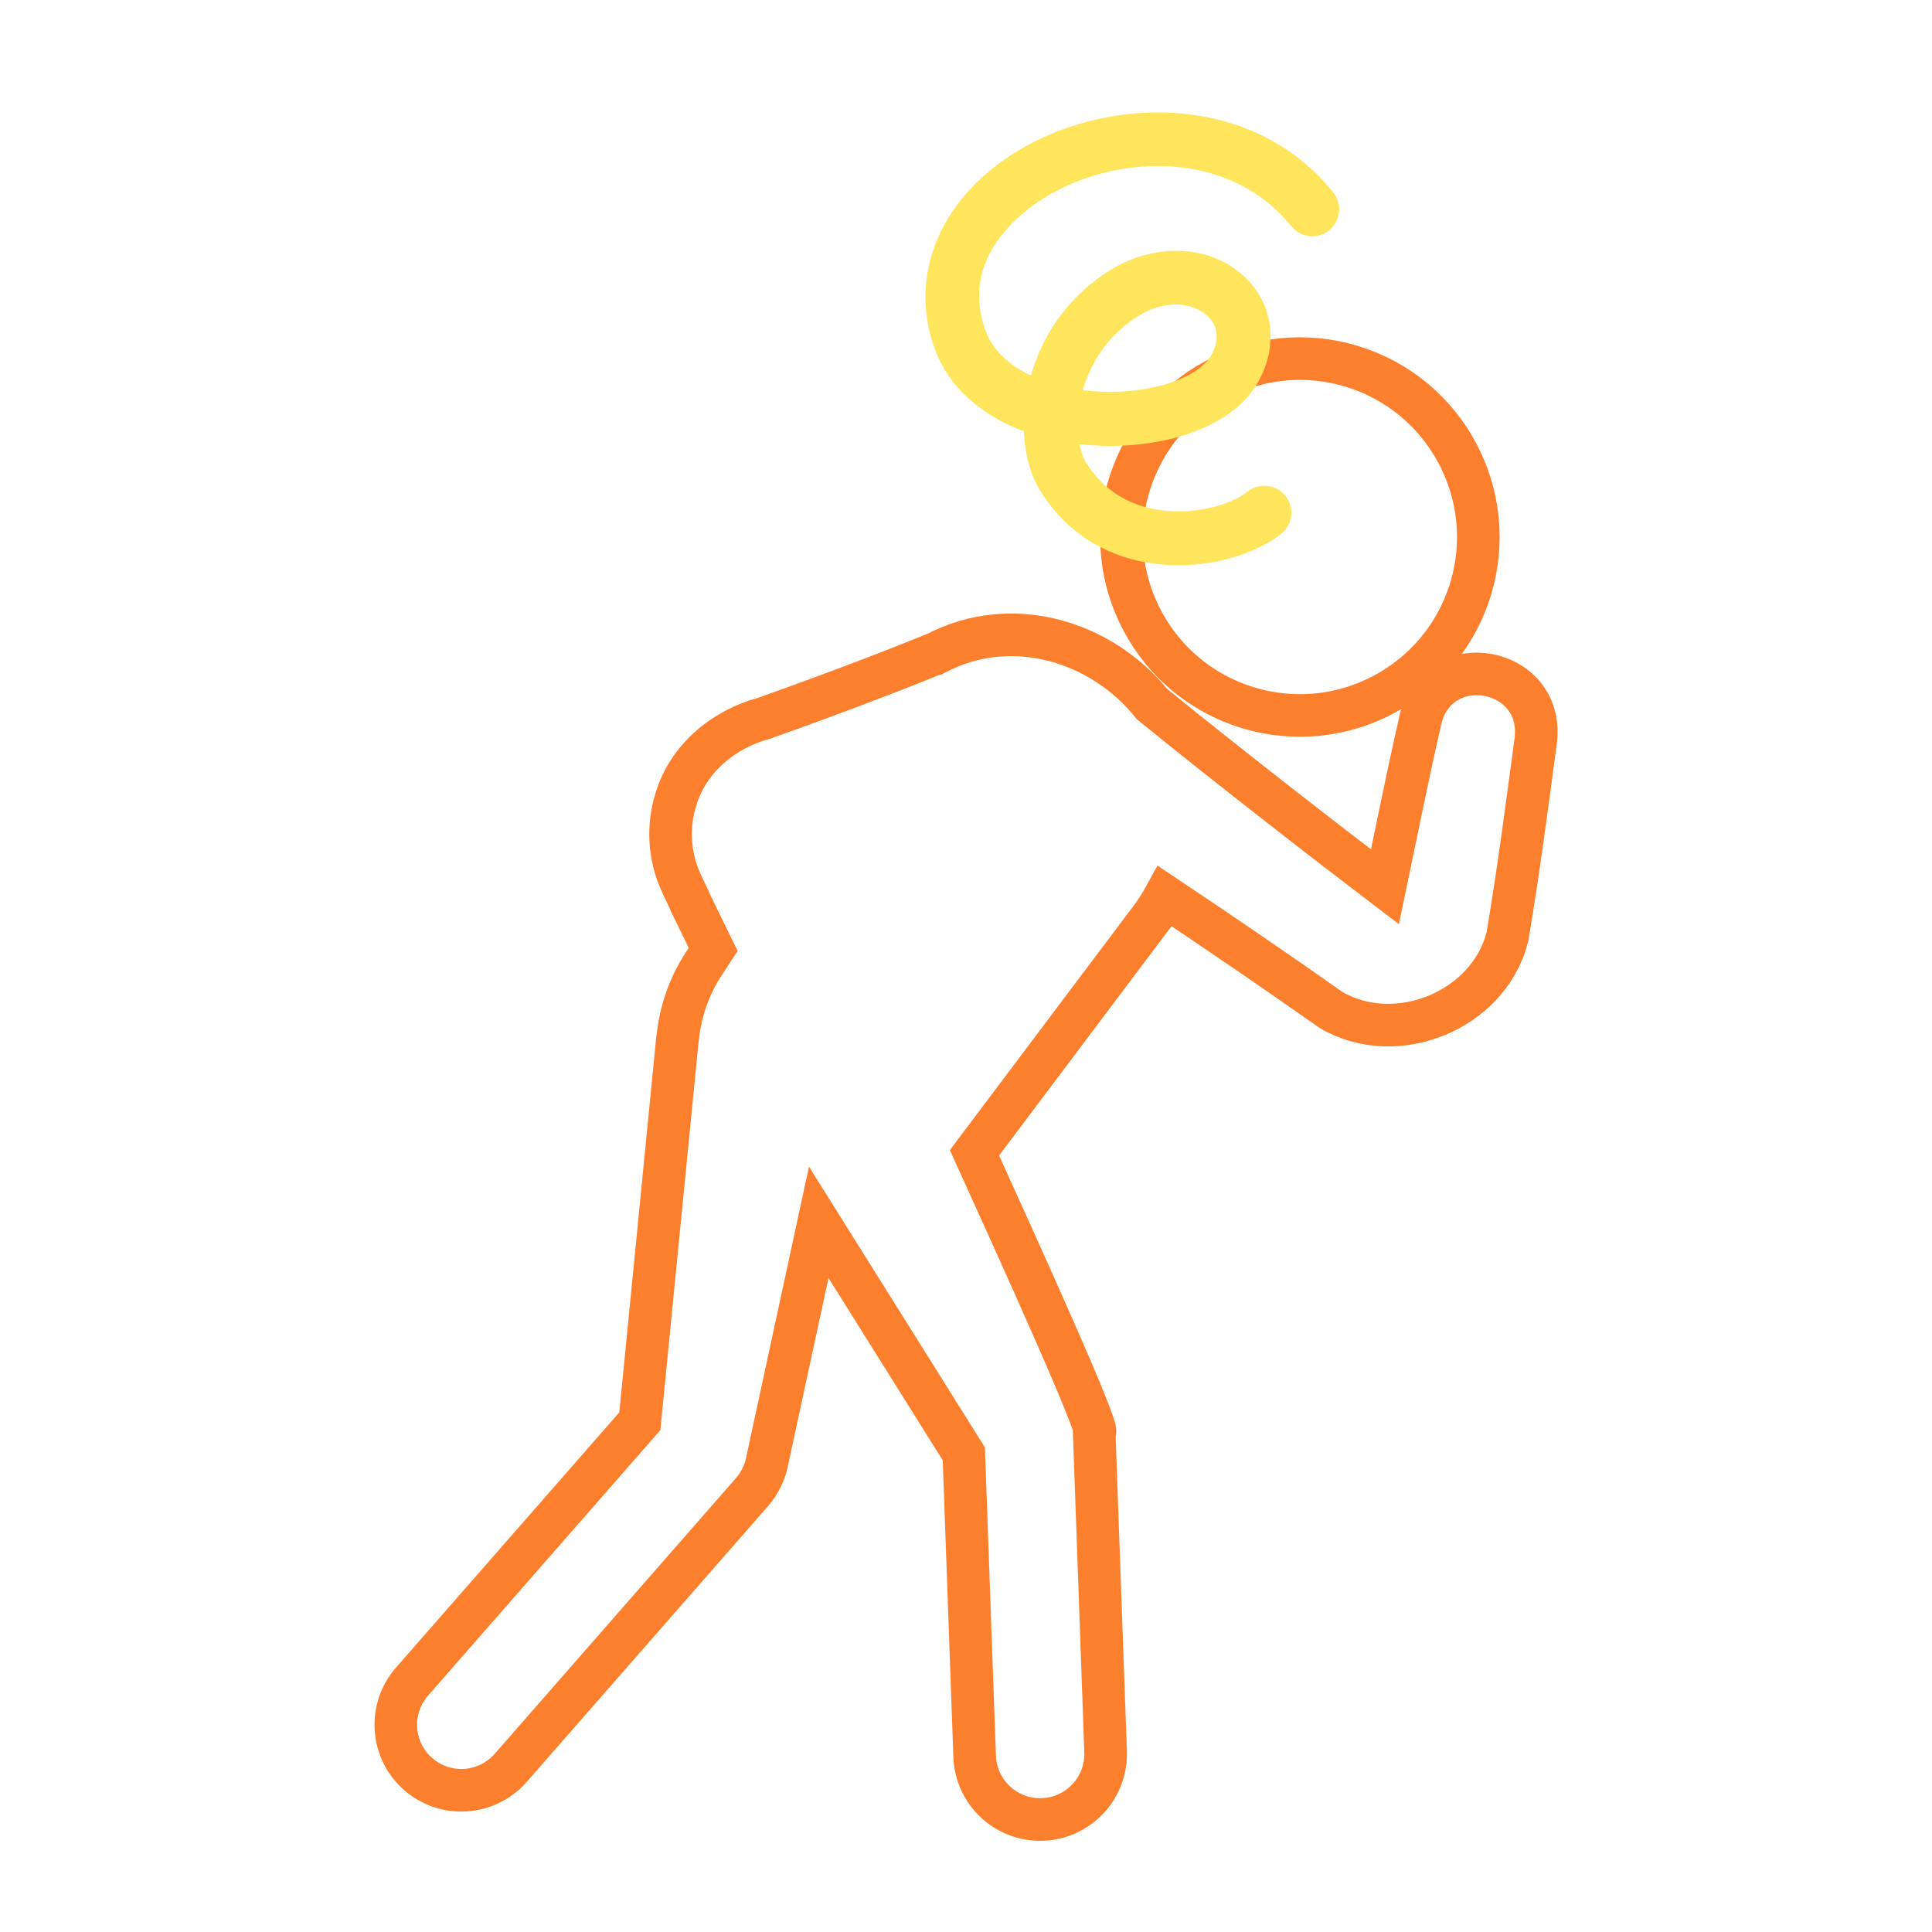 <?xml version="1.0" encoding="UTF-8"?><svg id="_レイヤー_2" xmlns="http://www.w3.org/2000/svg" viewBox="0 0 226.77 226.77"><defs><style>.cls-1,.cls-2{fill:none;}.cls-3{fill:#fee55c;}.cls-2{stroke:#fb7f2d;stroke-miterlimit:10;stroke-width:5px;}</style></defs><g id="_アイコン"><g><path class="cls-2" d="m146.45,83.06c11.06,3.38,22.77-2.84,26.15-13.9,3.38-11.06-2.84-22.77-13.9-26.15-11.06-3.38-22.77,2.84-26.15,13.9-3.38,11.06,2.84,22.77,13.9,26.15Z"/><path class="cls-2" d="m166.74,84.42c-1.5,6.54-2.81,13.11-4.18,19.67-6.35-4.83-18.37-14.14-27.35-21.45-5.79-7.25-16.32-10.69-25.38-5.94,0,0-.01,0-.02,0-6.4,2.61-13.56,5.27-20.1,7.6-4.74,1.25-8.96,4.74-10.37,9.51-1.02,3.18-.8,6.79.63,9.83.21.53.92,1.88,1.12,2.43.86,1.75,1.73,3.55,2.62,5.37l-1.1,1.68c-1.75,2.67-2.75,5.65-3.06,8.66,0,.05-.03.09-.03.14l-4.42,44.9-26.74,30.56c-2.8,3.2-2.47,8.06.72,10.85,3.2,2.8,8.06,2.47,10.86-.72l28.35-32.4c.92-1.04,1.56-2.43,1.81-3.87l6-27.77,17.03,27.18,1.27,35.5c.15,4.25,3.72,7.56,7.96,7.41,4.25-.15,7.56-3.72,7.41-7.96,0,0-1.34-37.52-1.34-37.52,1.2.79-9.03-21.7-14.05-32.77l21.01-27.94c.5-.73.95-1.45,1.35-2.18,6.55,4.38,13.06,8.82,19.5,13.36,7.66,4.48,18.48.06,20.68-8.54,1.32-7.7,2.31-15.48,3.36-23.23.89-8.58-11.44-10.79-13.54-2.39Z"/><path class="cls-3" d="m120.18,50.61c.1,2.72.79,5.22,2.02,7.16,2.85,4.52,7.19,7.38,12.53,8.28,1.21.21,2.41.3,3.58.3,5.08,0,9.62-1.74,12.07-3.69,1.37-1.09,1.59-3.08.5-4.45-1.09-1.37-3.08-1.59-4.45-.5-1.96,1.56-6.37,2.83-10.65,2.1-3.58-.6-6.34-2.43-8.24-5.42-.39-.61-.67-1.39-.84-2.26.36.04.73.08,1.1.11,7.47.6,16.51-1.46,19.88-7.42,2.4-4.25,1.8-9.06-1.52-12.26-3.96-3.81-10.47-4.17-15.83-.87-4.56,2.81-7.84,7.18-9.33,12.39-2.42-1.15-4.43-2.86-5.31-5.24-3.32-9.01,5.01-14.58,7.64-16.07,8.38-4.75,21.12-5.04,28.23,3.78,1.1,1.36,3.09,1.58,4.45.48,1.36-1.1,1.57-3.09.48-4.45-9.3-11.53-25.63-11.34-36.28-5.31-9.65,5.47-13.76,14.8-10.46,23.76,1.6,4.35,5.32,7.7,10.43,9.59Zm13.46-13.54c3.39-2.09,6.58-1.44,8.12.04,1.25,1.2,1.39,2.83.4,4.59-1.61,2.86-7.72,4.71-13.85,4.22-.4-.03-.81-.08-1.22-.13.71-2.44,2.43-6.18,6.55-8.72Z"/><rect class="cls-1" width="226.77" height="226.77"/></g></g></svg>